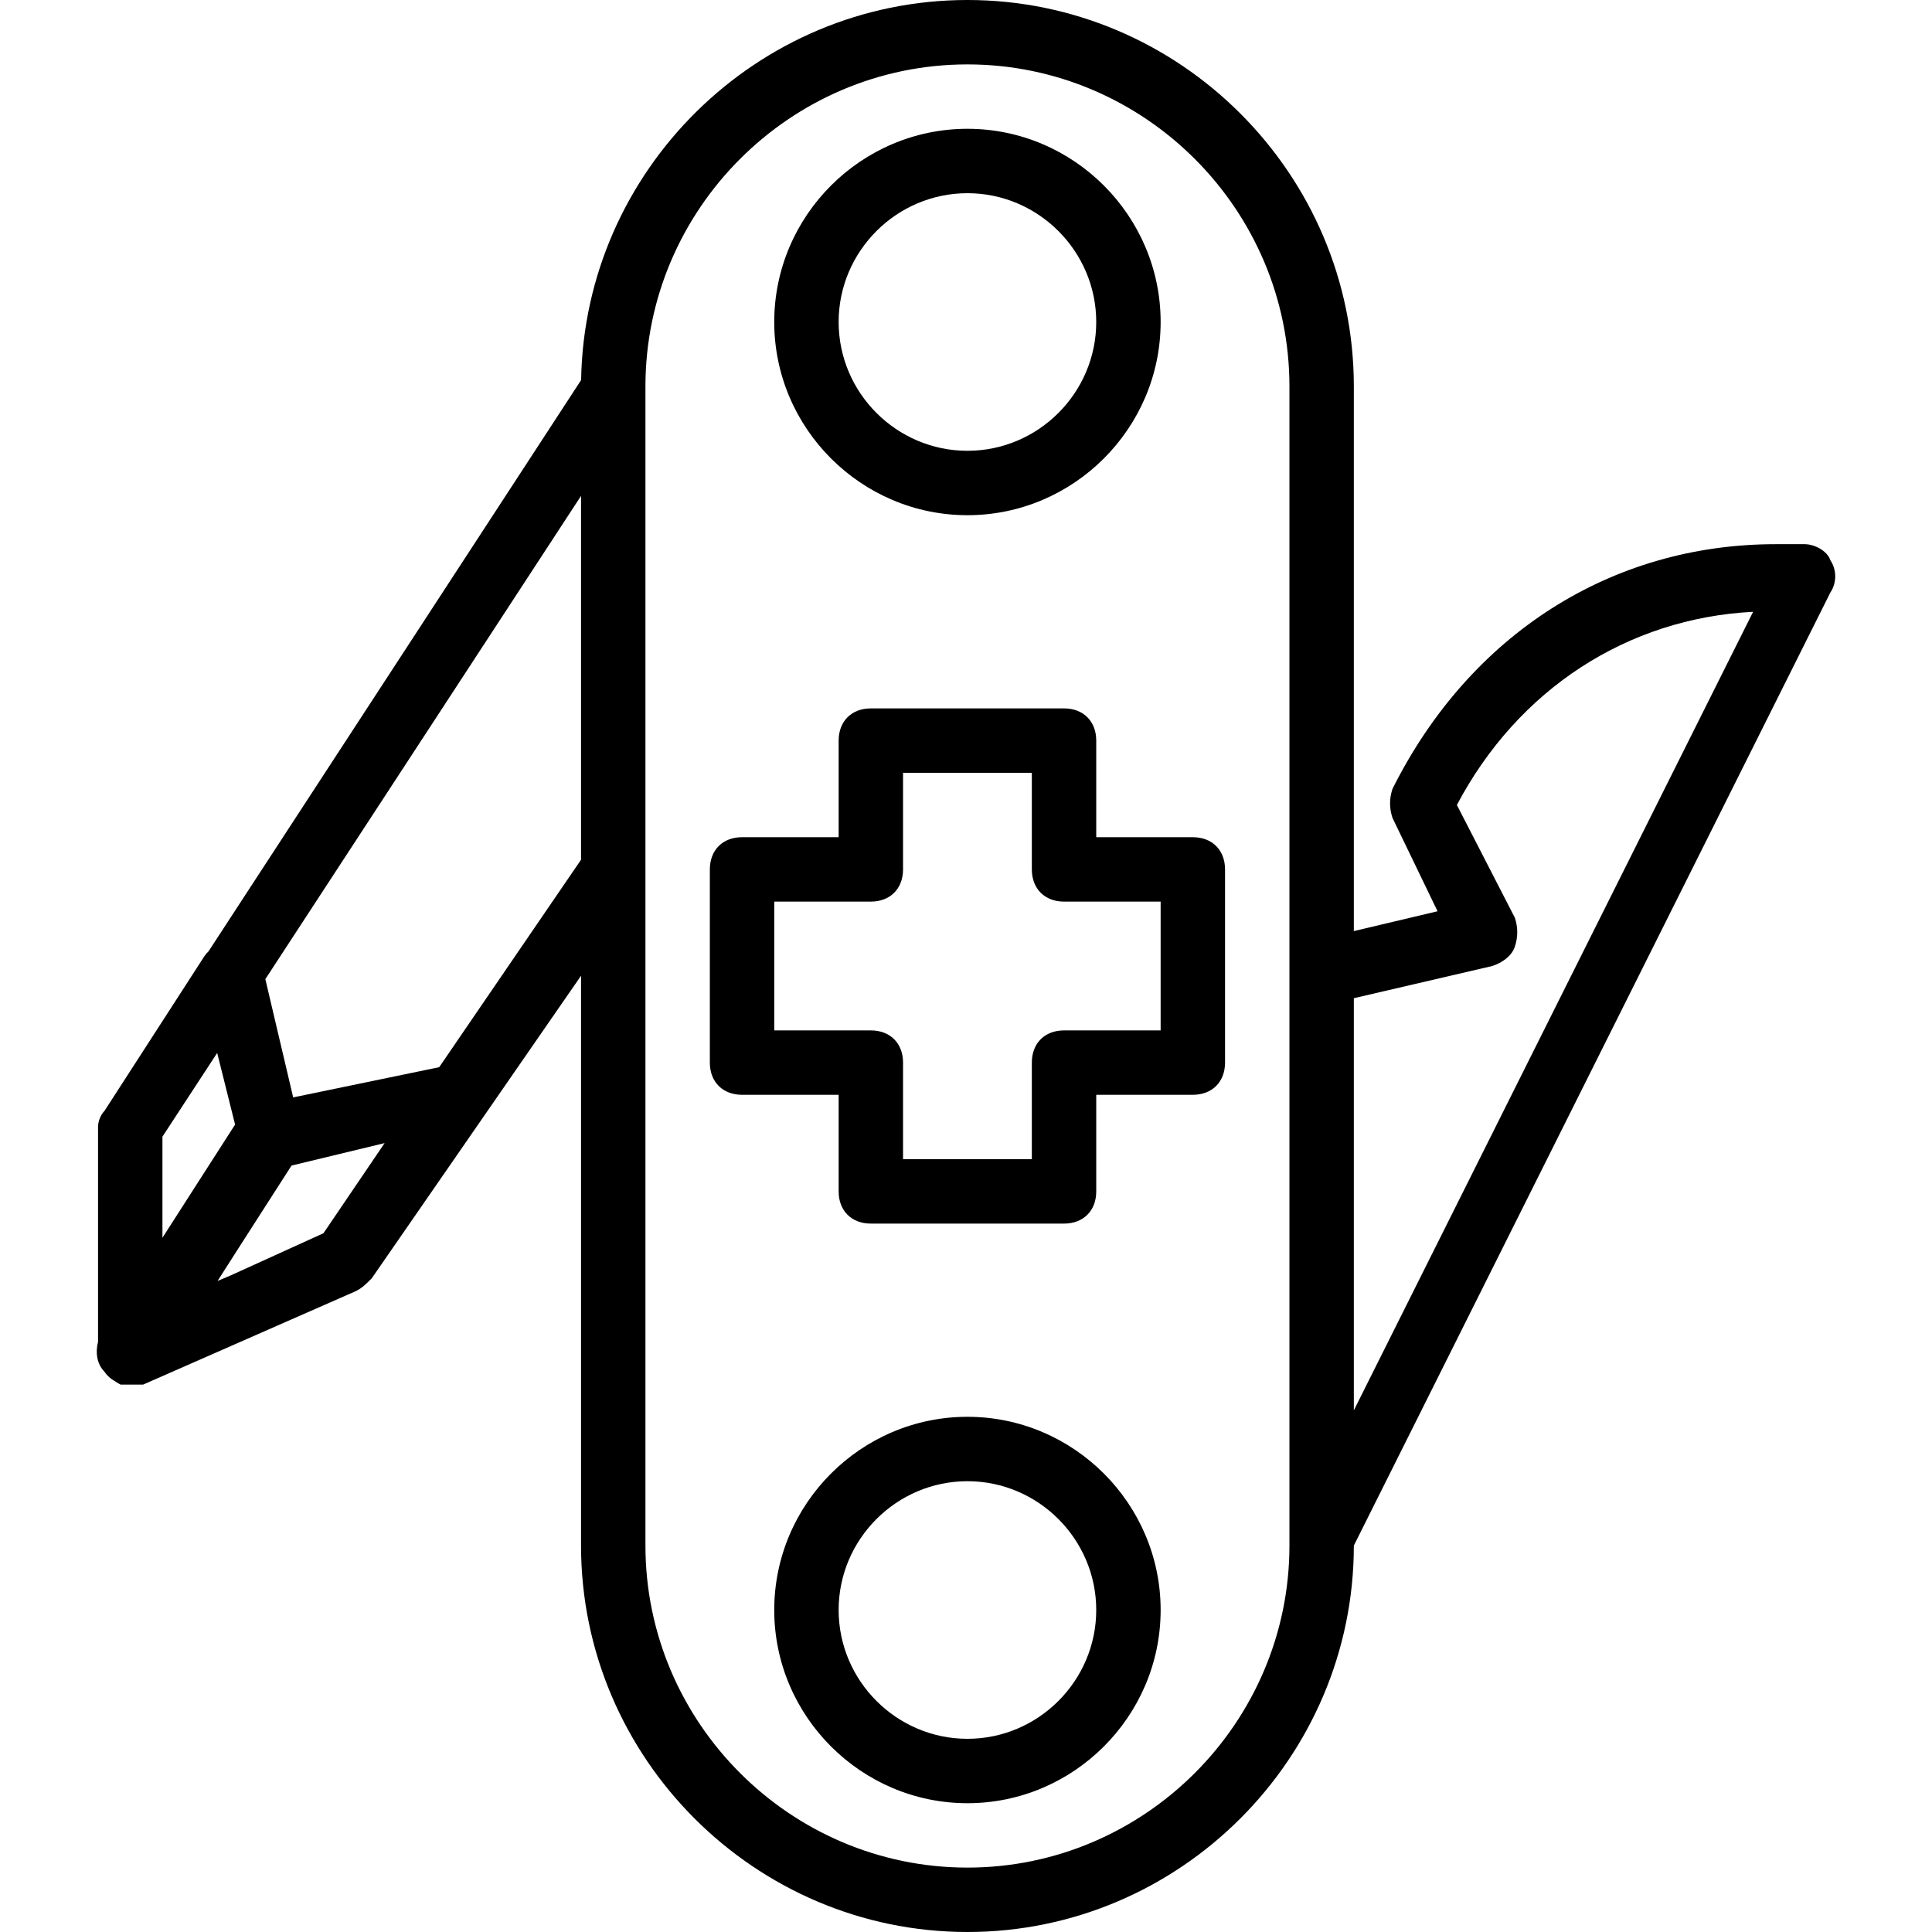 <?xml version="1.0" encoding="iso-8859-1"?>
<!-- Uploaded to: SVG Repo, www.svgrepo.com, Generator: SVG Repo Mixer Tools -->
<svg fill="#000000" height="800px" width="800px" version="1.1" id="Layer_1" xmlns="http://www.w3.org/2000/svg" xmlns:xlink="http://www.w3.org/1999/xlink" 
	 viewBox="0 0 512 512" xml:space="preserve">
<g transform="translate(1 1)">
	<g>
		<g>
			<path d="M484.075,147.48c-0.853-2.56-4.267-4.267-6.827-4.267h-7.68c-43.52,0-81.067,23.893-101.547,64.853
				c-0.853,2.56-0.853,5.12,0,7.68l11.947,24.747l-22.187,5.255V101.4c0-56.32-46.08-102.4-102.4-102.4
				C199.624-1,153.911,44.166,153.003,99.717L54.28,251.093c-0.433,0.411-0.816,0.864-1.138,1.347L26.688,293.4
				c-0.853,0.853-1.707,2.56-1.707,4.267v56.921c-0.728,2.871-0.3,5.925,1.707,7.932c0.744,1.116,1.656,1.892,2.653,2.43
				c0.51,0.368,1.049,0.701,1.613,0.983c0.853,0,1.707,0,2.56,0s2.56,0,3.413,0l56.32-24.747c1.707-0.853,2.56-1.707,4.267-3.413
				l55.467-80.193V408.6c0,56.32,46.08,102.4,102.4,102.4s102.4-46.08,102.4-102.4l126.293-252.587
				C485.781,153.453,485.781,150.04,484.075,147.48z M100.928,301.933l-16.213,23.893l-24.703,11.229l-3.352,1.408l5.5-8.608
				l14.098-21.967L100.928,301.933z M56.555,278.04l4.745,18.98l-19.252,29.997v-26.791L56.555,278.04z M115.391,281.815
				l-38.697,8.006l-7.375-31.342l83.661-128.066v96.427L115.391,281.815z M255.381,493.933c-46.933,0-85.333-38.4-85.333-85.333
				V230.253v-128V101.4c0-46.933,38.4-85.333,85.333-85.333s85.333,38.4,85.333,85.333v155.307V408.6
				C340.715,455.533,302.315,493.933,255.381,493.933z M357.781,372.76V263.533L394.475,255c2.56-0.853,5.12-2.56,5.973-5.12
				c0.853-2.56,0.853-5.12,0-7.68l-15.36-29.867c16.213-30.72,45.227-49.493,78.507-51.2L357.781,372.76z"/>
			<path d="M255.381,374.467c-28.16,0-51.2,23.04-51.2,51.2s23.04,51.2,51.2,51.2s51.2-23.04,51.2-51.2
				S283.541,374.467,255.381,374.467z M255.381,459.8c-18.773,0-34.133-15.36-34.133-34.133s15.36-34.133,34.133-34.133
				s34.133,15.36,34.133,34.133S274.155,459.8,255.381,459.8z"/>
			<path d="M255.381,135.533c28.16,0,51.2-23.04,51.2-51.2c0-28.16-23.04-51.2-51.2-51.2s-51.2,23.04-51.2,51.2
				C204.181,112.493,227.221,135.533,255.381,135.533z M255.381,50.2c18.773,0,34.133,15.36,34.133,34.133
				c0,18.773-15.36,34.133-34.133,34.133s-34.133-15.36-34.133-34.133C221.248,65.56,236.608,50.2,255.381,50.2z"/>
			<path d="M315.115,220.867h-25.6v-25.6c0-5.12-3.413-8.533-8.533-8.533h-51.2c-5.12,0-8.533,3.413-8.533,8.533v25.6h-25.6
				c-5.12,0-8.533,3.413-8.533,8.533v51.2c0,5.12,3.413,8.533,8.533,8.533h25.6v25.6c0,5.12,3.413,8.533,8.533,8.533h51.2
				c5.12,0,8.533-3.413,8.533-8.533v-25.6h25.6c5.12,0,8.533-3.413,8.533-8.533v-51.2
				C323.648,224.28,320.235,220.867,315.115,220.867z M306.581,272.067h-25.6c-5.12,0-8.533,3.413-8.533,8.533v25.6h-34.133v-25.6
				c0-5.12-3.413-8.533-8.533-8.533h-25.6v-34.133h25.6c5.12,0,8.533-3.413,8.533-8.533v-25.6h34.133v25.6
				c0,5.12,3.413,8.533,8.533,8.533h25.6V272.067z"/>
		</g>
	</g>
</g>
</svg>